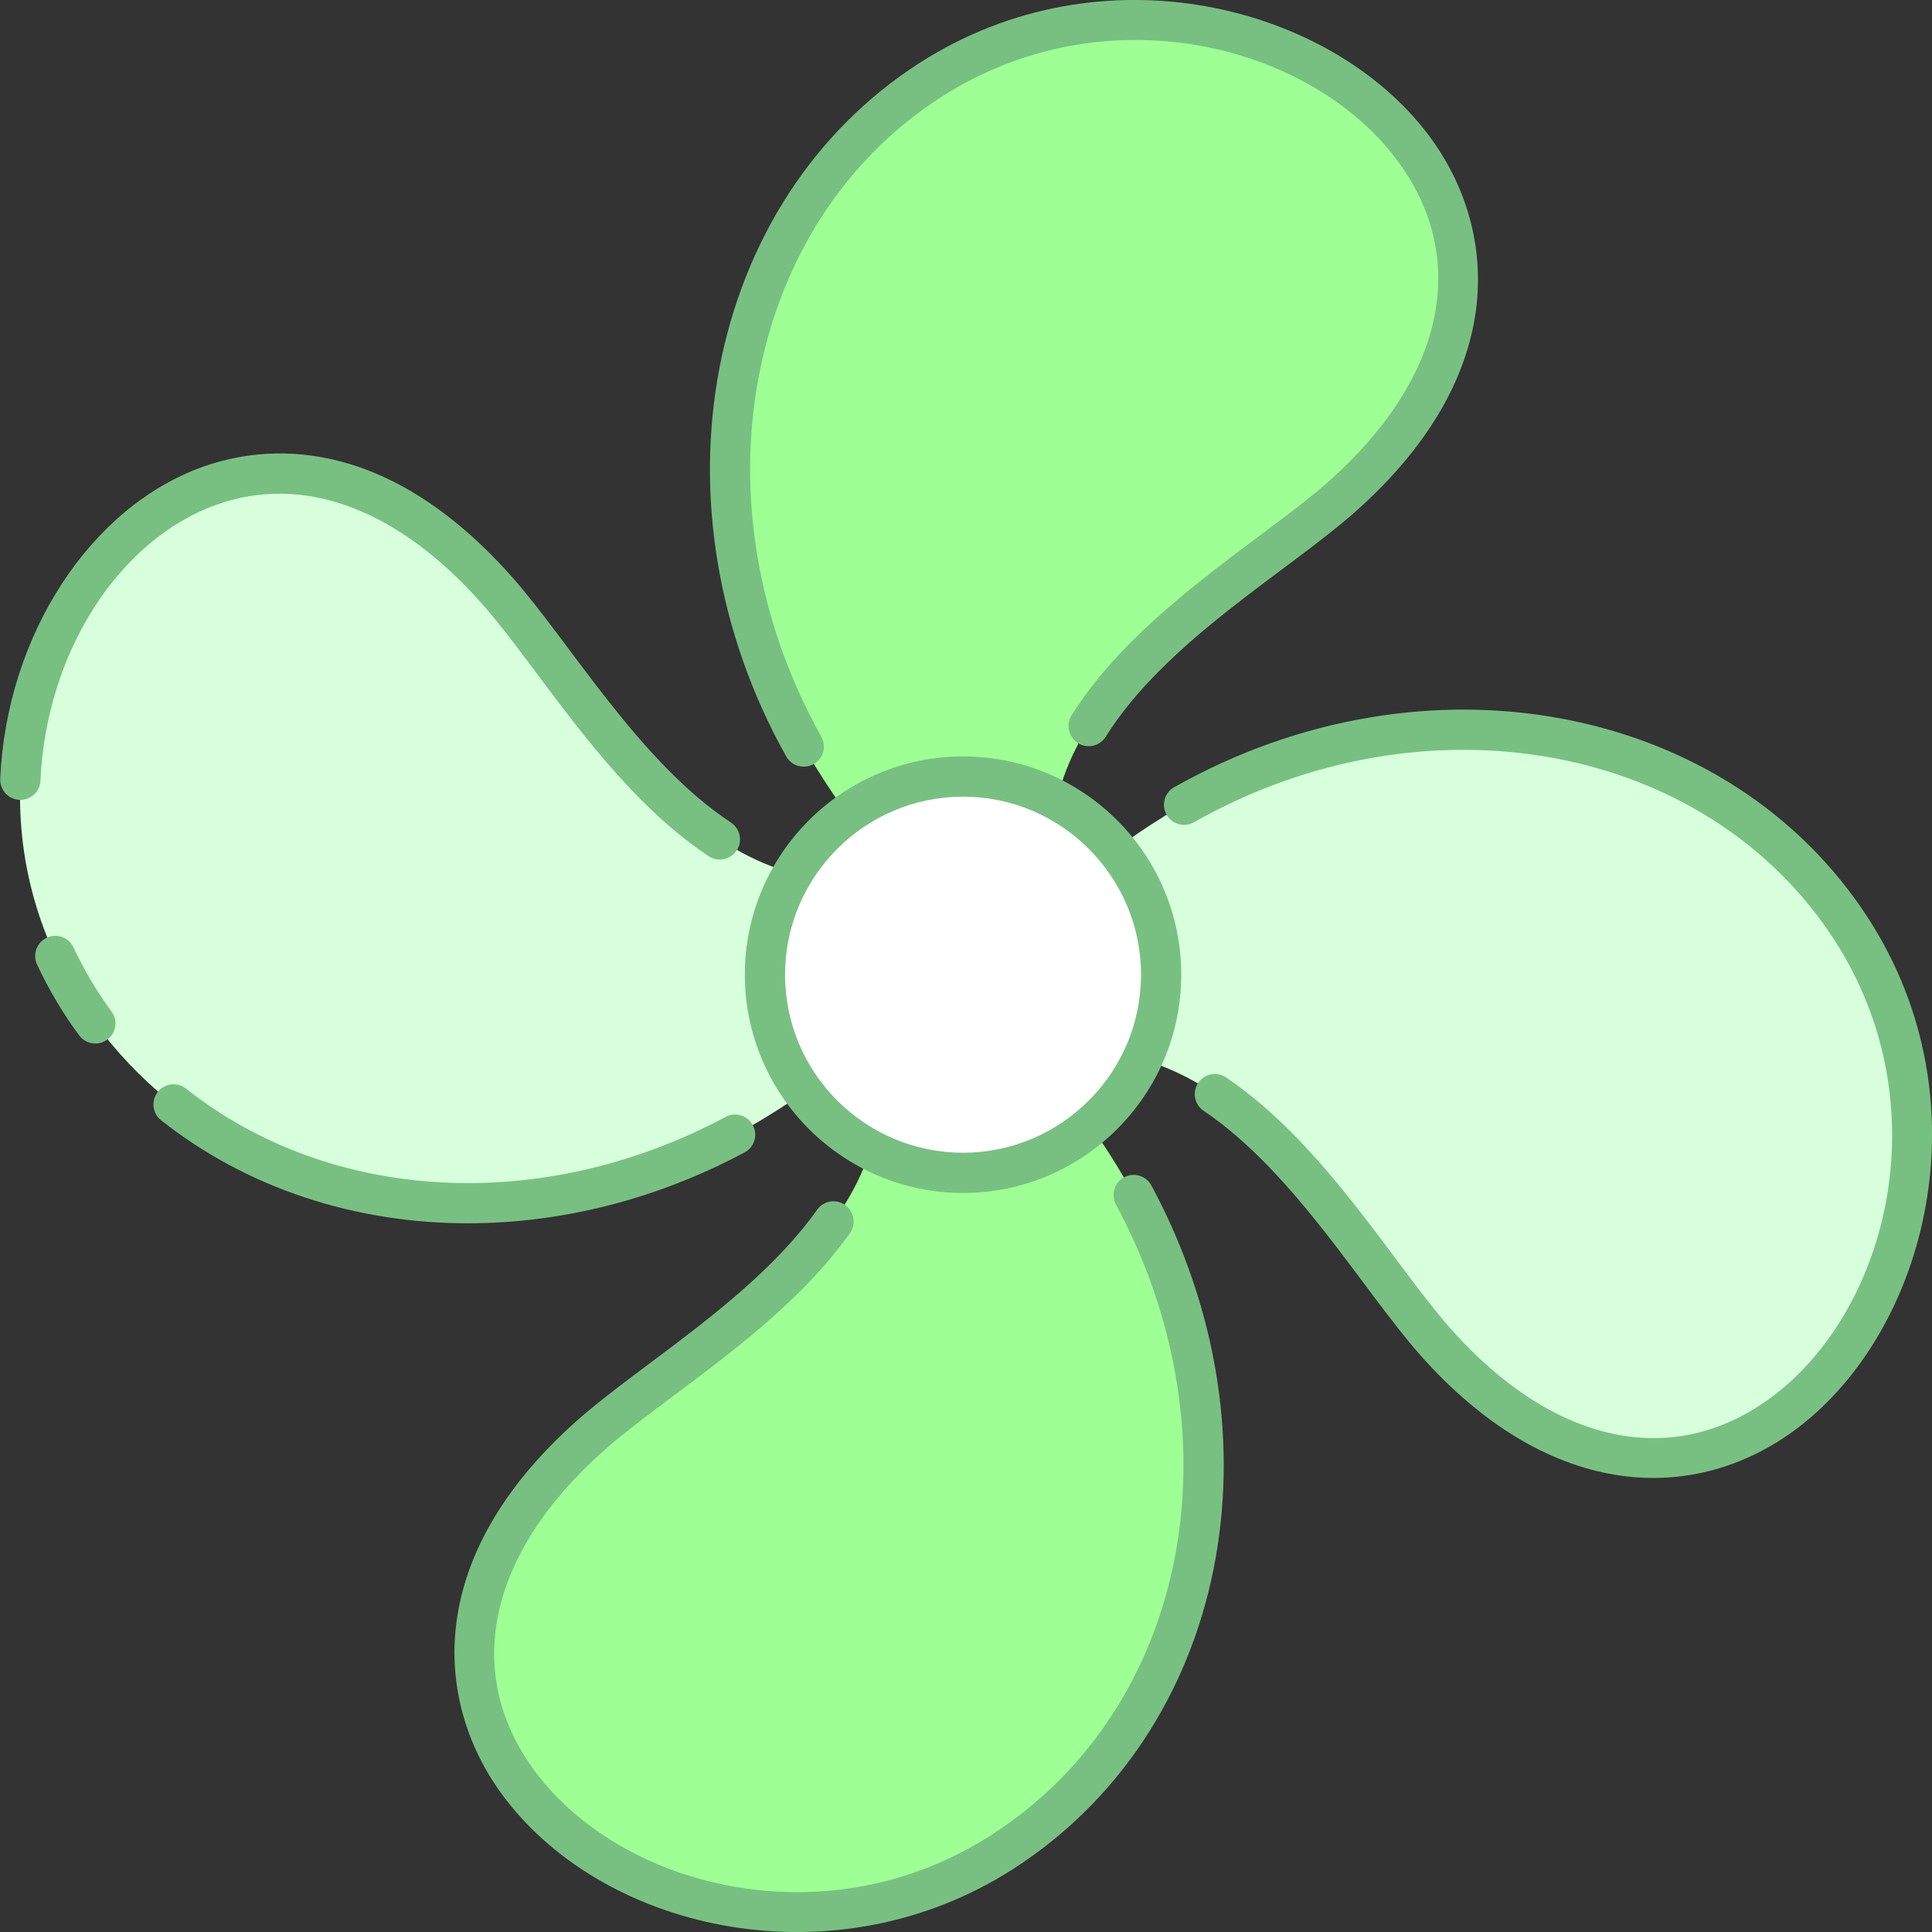 <svg width="17" height="17" viewBox="0 0 17 17" fill="none" xmlns="http://www.w3.org/2000/svg"><rect x="0" y="0" width="17" height="17" fill="#333333" stroke="none"/><path d="M7.674 9.123C5.306 11.312 2.054 10.915 0.708 8.814C-1.027 6.107 1.823 2.326 4.369 5.19C5.11 6.021 6.091 7.939 7.678 7.729L7.674 9.123Z" fill="#D7FFDB"/><path d="M9.124 9.328C11.311 11.696 10.914 14.951 8.816 16.297C6.109 18.033 2.329 15.18 5.191 12.634C6.024 11.895 7.94 10.913 7.731 9.326L9.124 9.328Z" fill="#9DFF94"/><path d="M12.634 11.811C11.895 10.978 10.914 9.062 9.327 9.271L9.33 7.878C11.698 5.689 14.95 6.086 16.297 8.187C18.032 10.892 15.18 14.675 12.634 11.811Z" fill="#D7FFDB"/><path d="M7.879 7.673C5.69 5.304 6.089 2.05 8.187 0.703C10.894 -1.032 14.674 1.821 11.811 4.367C10.979 5.106 9.064 6.087 9.272 7.674L7.879 7.673Z" fill="#9DFF94"/><path d="M8.474 10.32C9.437 10.32 10.217 9.539 10.217 8.576C10.217 7.613 9.437 6.833 8.474 6.833C7.512 6.833 6.731 7.613 6.731 8.576C6.731 9.539 7.512 10.32 8.474 10.32Z" fill="white"/><path d="M0.171 7.038C0.269 7.042 0.352 6.967 0.356 6.869C0.406 5.746 1.044 4.747 1.908 4.44C2.672 4.169 3.499 4.477 4.237 5.308C4.741 5.875 5.358 6.952 6.236 7.534C6.318 7.588 6.428 7.565 6.482 7.484C6.536 7.402 6.513 7.292 6.432 7.238C5.617 6.699 5.017 5.652 4.501 5.072C3.368 3.797 2.316 3.919 1.789 4.106C0.793 4.46 0.058 5.59 0.002 6.853C-0.002 6.951 0.073 7.034 0.171 7.038Z" fill="#78C081"/><path d="M6.385 9.828C4.777 10.687 2.913 10.589 1.637 9.579C1.56 9.518 1.449 9.532 1.388 9.608C1.328 9.685 1.341 9.796 1.417 9.857C2.178 10.459 3.128 10.764 4.117 10.764C4.93 10.764 5.77 10.558 6.552 10.14C6.638 10.094 6.671 9.987 6.624 9.901C6.578 9.814 6.471 9.781 6.385 9.828Z" fill="#78C081"/><path d="M0.412 8.251C0.323 8.293 0.285 8.398 0.326 8.487C0.429 8.707 0.557 8.923 0.697 9.111C0.755 9.189 0.866 9.206 0.945 9.147C1.023 9.089 1.04 8.978 0.981 8.9C0.856 8.73 0.74 8.536 0.647 8.337C0.606 8.248 0.5 8.21 0.412 8.251Z" fill="#78C081"/><path d="M8.913 16.447C10.799 15.235 11.323 12.649 10.132 10.432C10.085 10.345 9.978 10.313 9.892 10.359C9.805 10.406 9.773 10.513 9.82 10.6C10.923 12.652 10.451 15.038 8.721 16.148C7.276 17.075 5.486 16.614 4.72 15.603C4.065 14.738 4.285 13.678 5.31 12.767C5.863 12.275 6.886 11.686 7.479 10.85C7.535 10.77 7.516 10.66 7.436 10.603C7.357 10.546 7.246 10.565 7.19 10.645C6.638 11.423 5.633 12.005 5.075 12.502C3.688 13.735 3.836 15.023 4.438 15.817C5.34 17.009 7.357 17.444 8.913 16.447Z" fill="#78C081"/><path d="M15.604 12.282C14.738 12.938 13.677 12.718 12.766 11.693C12.266 11.129 11.655 10.065 10.789 9.481C10.708 9.426 10.598 9.447 10.543 9.528C10.489 9.61 10.51 9.72 10.591 9.774C11.394 10.316 11.994 11.356 12.501 11.928C13.649 13.22 14.928 13.239 15.818 12.565C16.954 11.703 17.478 9.7 16.446 8.091C15.226 6.188 12.541 5.677 10.332 6.927C10.246 6.975 10.216 7.083 10.265 7.168C10.313 7.253 10.421 7.284 10.506 7.235C12.551 6.078 15.029 6.538 16.148 8.282C17.074 9.727 16.614 11.516 15.604 12.282Z" fill="#78C081"/><path d="M8.091 0.554C6.198 1.77 5.683 4.45 6.918 6.656C6.966 6.741 7.074 6.771 7.159 6.724C7.245 6.676 7.275 6.568 7.227 6.482C6.083 4.44 6.547 1.967 8.283 0.853C9.728 -0.073 11.518 0.386 12.284 1.397C12.939 2.262 12.719 3.323 11.694 4.234C11.127 4.738 9.996 5.387 9.429 6.294C9.377 6.377 9.403 6.487 9.486 6.539C9.569 6.591 9.678 6.565 9.73 6.482C10.256 5.64 11.34 5.024 11.93 4.499C13.316 3.265 13.168 1.977 12.566 1.183C11.705 0.046 9.701 -0.478 8.091 0.554Z" fill="#78C081"/><path d="M8.474 10.497C9.533 10.497 10.394 9.635 10.394 8.576C10.394 7.517 9.533 6.656 8.474 6.656C7.415 6.656 6.554 7.517 6.554 8.576C6.554 9.635 7.415 10.497 8.474 10.497ZM8.474 7.01C9.337 7.01 10.04 7.713 10.04 8.577C10.04 9.44 9.337 10.143 8.474 10.143C7.61 10.143 6.908 9.44 6.908 8.577C6.908 7.713 7.61 7.01 8.474 7.01Z" fill="#78C081"/></svg>